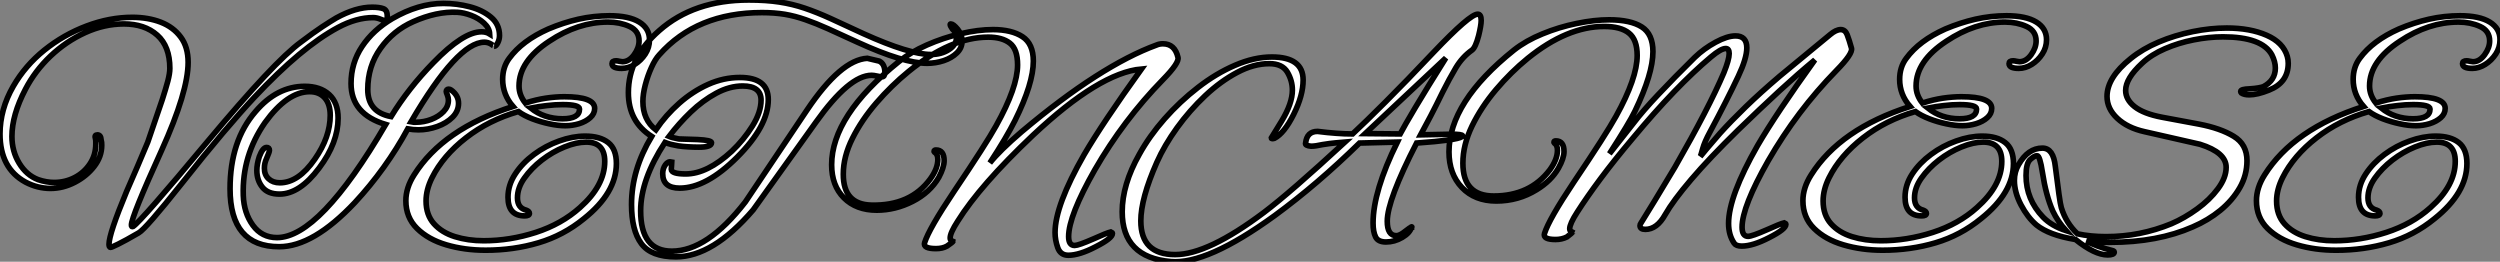 <?xml version="1.0" standalone="no"?>
<svg xmlns="http://www.w3.org/2000/svg" viewBox="-0.996 0.004 444.24 46.514"><rect x="-0.996" y="0.004" width="444.24" height="46.514" fill="#808080" stroke="none"/><path d="M18.59 3.98L18.59 3.98Q18.31 3.98 18.31 3.42L18.31 3.42Q18.31 1.57 21.45-5.99L21.45-5.99Q22.40-8.18 23.35-10.36Q24.30-12.54 25.20-14.73L25.20-14.73L27.78-22.29Q28.39-24.19 28.76-25.56Q29.12-26.94 29.12-27.83L29.12-27.83Q29.12-31.75 26.88-33.74Q24.64-35.73 20.94-35.73L20.94-35.73Q17.47-35.73 14.08-34.19Q10.70-32.65 7.92-30.02Q5.15-27.38 3.47-24.14L3.47-24.14Q1.06-19.54 1.06-15.74L1.06-15.74Q1.06-13.10 2.35-10.98Q3.64-8.85 5.71-8.06L5.71-8.06Q7.17-7.56 8.57-7.56L8.57-7.56Q10.53-7.56 12.21-8.43Q13.89-9.30 14.92-10.86Q15.96-12.43 15.96-14.39L15.96-14.39Q15.96-14.62 15.96-14.87Q15.96-15.12 15.90-15.34L15.90-15.34Q15.68-16.02 16.24-16.02L16.24-16.02Q16.86-16.02 16.91-15.12L16.91-15.12Q16.97-14.90 17.00-14.67Q17.02-14.45 17.02-14.17L17.02-14.17Q17.02-12.15 15.68-10.42Q14.34-8.68 12.24-7.59Q10.14-6.50 7.90-6.50L7.90-6.50Q5.60-6.50 3.47-7.62L3.47-7.62Q-1.06-10.08-1.06-16.18L-1.06-16.18Q-1.06-20.55 1.29-24.64L1.29-24.64Q3.42-28.34 6.83-31.08Q10.25-33.82 14.34-35.36Q18.42-36.90 22.46-36.90L22.46-36.90Q25.26-36.90 27.50-36.04Q29.74-35.17 31.05-33.40Q32.37-31.64 32.37-28.90L32.37-28.90Q32.37-23.69 27.66-13.27L27.66-13.27Q22.29-1.46 22.29 0L22.29 0Q22.29 0.39 22.57 0.28L22.57 0.28Q24.02-0.67 35.73-14.73L35.73-14.73Q41.72-21.90 45.89-26.35Q50.06-30.80 52.47-32.54L52.47-32.54Q54.60-34.16 56.17-35.20Q57.74-36.23 58.69-36.79L58.69-36.79Q62.16-38.70 65.07-38.70L65.07-38.70Q66.36-38.70 67.06-38.44Q67.76-38.19 67.76-37.07L67.76-37.07Q67.76-36.34 67.26-36.34L67.26-36.34Q67.09-36.34 66.47-36.60Q65.86-36.85 65.24-36.85L65.24-36.85Q62.27-36.85 59.02-35.11L59.02-35.11Q52.53-31.64 44.13-22.68L44.13-22.68Q41.72-20.10 38.50-16.30Q35.28-12.49 31.25-7.39L31.25-7.39Q24.86 0.67 23.58 1.40L23.58 1.40Q21.17 2.80 19.96 3.39Q18.76 3.98 18.59 3.98ZM48.55 3.86L48.55 3.86Q39.82 3.86 39.82-6.44L39.82-6.44Q39.82-14.95 44.35-20.16L44.35-20.16Q48.16-24.64 53.09-24.64L53.09-24.64Q55.83-24.64 57.43-23.18Q59.02-21.73 59.02-18.98L59.02-18.98Q59.02-14.62 55.66-10.14L55.66-10.14Q52.19-5.49 48.61-5.49L48.61-5.49Q46.54-5.49 45.56-6.72Q44.58-7.95 44.58-9.69L44.58-9.69Q44.58-10.81 45.02-12.15L45.02-12.15Q45.64-13.78 46.31-13.78L46.31-13.78Q46.82-13.78 46.82-13.27L46.82-13.27Q46.82-12.99 46.31-11.82L46.31-11.82Q45.92-10.98 45.92-10.08L45.92-10.08Q45.92-8.90 46.68-8.20Q47.43-7.50 48.66-7.50L48.66-7.50Q51.97-7.50 54.88-11.70L54.88-11.70Q57.62-15.62 57.62-19.49L57.62-19.49Q57.62-21.50 56.64-22.60Q55.66-23.69 53.98-23.69L53.98-23.69Q50.01-23.69 46.03-18.20L46.03-18.20Q41.94-12.32 42.17-5.26L42.17-5.26Q42.28-2.13 43.88 0.06Q45.47 2.24 48.16 2.24L48.16 2.24Q55.72 2.24 67.48-17.86L67.48-17.86Q61.32-19.71 61.32-25.14L61.32-25.14Q61.32-28.78 63.28-31.72Q65.24-34.66 68.66-36.68L68.66-36.68Q73.30-39.37 77.73-39.37L77.73-39.37Q80.14-39.37 82.40-38.78Q84.67-38.19 86.18-36.93Q87.70-35.67 87.70-33.66L87.70-33.66Q87.70-32.98 87.39-32.37Q87.08-31.75 86.74-31.75L86.74-31.75Q86.80-31.75 86.24-32.12Q85.68-32.48 85.01-32.48L85.01-32.48Q80.25-32.48 71.96-18.31L71.96-18.31Q72.18-18.26 72.41-18.26Q72.63-18.26 72.86-18.26L72.86-18.26Q74.26-18.26 75.57-18.76Q76.89-19.26 77.76-20.16Q78.62-21.06 78.62-22.18L78.62-22.18Q78.62-22.62 78.43-23.10Q78.23-23.58 78.23-23.69L78.23-23.69Q78.23-24.14 78.68-24.14L78.68-24.14Q78.90-24.14 79.13-23.97L79.13-23.97Q80.42-23.02 80.42-21.62L80.42-21.62Q80.42-20.22 79.35-19.15Q78.29-18.09 76.64-17.50Q74.98-16.91 73.30-16.91L73.30-16.91Q72.35-16.91 71.40-17.08L71.40-17.08Q67.54-9.97 61.99-3.98L61.99-3.98Q54.60 3.86 48.55 3.86ZM68.43-19.26L68.43-19.26Q71.51-24.30 75.94-28.84L75.94-28.84Q81.26-34.33 84.50-34.33L84.50-34.33Q85.34-34.33 85.96-33.94L85.96-33.94Q85.90-35 84.95-35.87Q84-36.74 82.68-37.24Q81.37-37.74 80.19-37.80L80.19-37.80Q76.50-37.97 72.35-36.12L72.35-36.12Q68.82-34.55 66.56-31.39Q64.29-28.22 64.29-24.08L64.29-24.08Q64.29-20.05 68.43-19.26ZM85.23 4.48L85.23 4.48Q81.48 4.48 78.26 3.53Q75.04 2.58 73.05 0.62Q71.06-1.34 71.06-4.31L71.06-4.31Q71.06-6.61 72.52-8.90L72.52-8.90Q77.67-17.08 90.10-21.06L90.10-21.06Q88.26-23.18 88.26-25.87L88.26-25.87Q88.26-28.06 89.43-29.62L89.43-29.62Q91.73-32.76 96.38-34.83L96.38-34.83Q99.01-35.95 101.72-36.57Q104.44-37.18 107.24-37.18L107.24-37.18Q110.71-37.18 112.53-36.06Q114.35-34.94 114.35-32.93L114.35-32.93Q114.35-31.53 113.60-30.38Q112.84-29.23 111.72-28.53Q110.60-27.83 109.42-27.83L109.42-27.83Q107.69-27.83 107.69-28.67L107.69-28.67Q107.69-29.18 108.42-29.18L108.42-29.18Q108.64-29.18 109.00-29.09Q109.37-29.01 109.54-29.01L109.54-29.01Q110.71-29.01 111.61-30.24Q112.50-31.47 112.50-32.70L112.50-32.70Q112.50-34.50 110.80-35.28Q109.09-36.06 106.96-36.06L106.96-36.06Q101.64-36.06 96.54-32.65L96.54-32.65Q91.17-29.12 91.17-24.70L91.17-24.70Q91.17-23.07 92.29-21.67L92.29-21.67Q94.25-22.29 95.96-22.54Q97.66-22.79 99.23-22.79L99.23-22.79Q104.61-22.79 104.61-20.72L104.61-20.72Q104.61-19.77 103.82-19.07Q103.04-18.37 101.84-18.00Q100.63-17.64 99.40-17.64L99.40-17.64Q98.11-17.64 96.54-17.98Q94.98-18.31 93.52-18.87Q92.06-19.43 91.06-20.16L91.06-20.16Q85.79-18.65 81.73-15.48Q77.67-12.32 75.71-8.40L75.71-8.40Q74.65-6.27 74.65-4.26L74.65-4.26Q74.65-1.79 76.05-0.22Q77.45 1.34 79.77 2.07Q82.10 2.80 84.90 2.80L84.90 2.80Q89.54 2.80 94.14 1.32Q98.73-0.17 101.98-3.08L101.98-3.08Q106.40-7 106.40-11.31L106.40-11.31Q106.40-14.73 103.10-14.73L103.10-14.73Q101.36-14.73 99.23-13.86Q97.10-12.99 95.23-11.54Q93.35-10.08 92.12-8.34Q90.89-6.61 90.89-4.82L90.89-4.82Q90.89-3.02 92.46-2.63L92.46-2.63Q93.02-2.41 93.02-2.07L93.02-2.07Q93.02-1.62 92.18-1.62L92.18-1.62Q89.21-1.62 89.21-4.93L89.21-4.93Q89.21-7.11 90.50-9.07Q91.78-11.03 93.83-12.54Q95.87-14.06 98.28-14.92Q100.69-15.79 102.93-15.79L102.93-15.79Q105.56-15.79 107.02-14.64Q108.47-13.50 108.47-10.92L108.47-10.92Q108.47-5.71 102.70-1.12L102.70-1.12Q99.06 1.85 94.64 3.16Q90.22 4.48 85.23 4.48ZM98.90-18.87L98.90-18.87Q101.92-18.87 101.92-20.61L101.92-20.61Q101.92-21.39 98.90-21.39L98.90-21.39Q97.55-21.39 96.12-21.22Q94.70-21.06 93.24-20.78L93.24-20.78Q95.65-18.87 98.90-18.87ZM119.06 5.66L119.06 5.66Q114.63 5.66 112.90 3.30Q111.16 0.95 111.16-3.64L111.16-3.64Q111.16-9.80 114.74-15.74L114.74-15.74Q110.60-18.37 110.60-23.52L110.60-23.52Q110.60-29.74 116.09-34.55L116.09-34.55Q122.25-39.98 131.99-39.98L131.99-39.98Q135.07-39.98 137.42-39.62Q139.78-39.26 141.93-38.53Q144.09-37.80 146.55-36.68Q149.02-35.56 152.38-33.99L152.38-33.99Q160.55-30.30 164.36-30.30L164.36-30.30Q166.21-30.30 167.55-31.16Q168.90-32.03 168.90-33.32L168.90-33.32Q168.90-34.16 168.17-34.83L168.17-34.83Q167.78-35.39 167.78-35.62L167.78-35.62Q167.78-35.73 167.89-35.73L167.89-35.73Q168.34-35.73 169.12-34.78Q169.90-33.82 169.90-32.70L169.90-32.70Q169.90-31.47 168.98-30.58Q168.06-29.68 166.63-29.20Q165.20-28.73 163.69-28.73L163.69-28.73Q159.49-28.73 151.31-32.48L151.31-32.48Q148.29-33.88 146.10-34.86Q143.92-35.84 142.07-36.48Q140.22-37.13 138.40-37.44Q136.58-37.74 134.34-37.74L134.34-37.74Q122.75-37.74 116.09-30.24L116.09-30.24Q115.36-29.46 114.69-27.97Q114.02-26.49 113.60-24.86Q113.18-23.24 113.18-21.95L113.18-21.95Q113.18-18.70 115.47-16.91L115.47-16.91Q117.26-19.54 119.64-21.64Q122.02-23.74 124.77-24.98Q127.51-26.21 130.42-26.21L130.42-26.21Q135.46-26.21 135.46-22.29L135.46-22.29Q135.46-17.58 129.92-12.04L129.92-12.04Q124.43-6.55 119.73-6.55L119.73-6.55Q116.70-6.55 116.70-9.13L116.70-9.13Q116.70-10.02 117.18-10.70Q117.66-11.37 118.33-11.20L118.33-11.20Q118.33-10.92 118.27-10.50Q118.22-10.08 118.22-9.91L118.22-9.91Q118.22-9.07 120.79-9.07L120.79-9.07Q124.60-9.07 128.97-13.10L128.97-13.10Q131.10-15.12 132.64-17.58Q134.18-20.05 134.18-22.18L134.18-22.18Q134.18-24.70 130.93-24.70L130.93-24.70Q128.58-24.70 126.20-23.41Q123.82-22.12 121.69-20.08Q119.56-18.03 117.82-15.74L117.82-15.74Q118.10-15.62 118.55-15.51Q119-15.40 119.56-15.29L119.56-15.29L122.92-15.18Q125.38-15.06 125.38-14.62L125.38-14.62Q125.38-13.83 123.14-13.83L123.14-13.83Q122.14-13.83 121.21-13.89Q120.29-13.94 119.45-14.06L119.45-14.06Q118.83-14.17 118.24-14.31Q117.66-14.45 117.10-14.67L117.10-14.67Q112.78-8.06 112.78-2.52L112.78-2.52Q112.78 4.65 118.33 4.65L118.33 4.65Q124.60 4.65 131.38-4.09L131.38-4.09L142.35-20.44Q148.34-29.34 153.05-29.62L153.05-29.62L155.18-29.12Q156.18-28.62 156.18-27.10L156.18-27.10Q156.18-26.32 155.62-26.32L155.62-26.32Q155.46-26.32 154.81-26.46Q154.17-26.60 153.83-26.60L153.83-26.60Q149.86-26.60 143.92-18.26L143.92-18.26L132.78-2.69Q125.61 5.66 119.06 5.66ZM188.78 5.38L188.78 5.38Q187.38 5.38 186.90 4.03Q186.42 2.69 186.42 1.34L186.42 1.34Q186.42-3.47 191.58-12.49L191.58-12.49Q194.88-18.14 201.77-27.72L201.77-27.72Q194.32-27.05 182.50-15.96L182.50-15.96Q173.10-7.06 169.12-0.67L169.12-0.67Q167.78 1.40 167.78 2.30L167.78 2.30Q167.78 2.69 168.03 2.80Q168.28 2.91 168.28 2.91L168.28 2.91Q168.28 3.02 167.22 3.75L167.22 3.75Q166.43 4.20 165.26 4.20L165.26 4.20Q162.90 4.20 163.24 3.14L163.24 3.14Q164.02 0.67 168.45-5.94L168.45-5.94Q174.22-14.50 175.95-17.64L175.95-17.64Q179.76-24.47 179.76-28.45L179.76-28.45Q179.76-31.25 178.39-32.31Q177.02-33.38 174.55-33.38L174.55-33.38Q167.89-33.38 160.38-27.27L160.38-27.27Q157.30-24.75 154.67-21.70Q152.04-18.65 150.42-15.40Q148.79-12.15 148.79-9.02L148.79-9.02Q148.79-3.64 153.78-3.53L153.78-3.53Q160.72-3.36 164.25-8.18L164.25-8.18Q165.59-10.02 165.59-11.65L165.59-11.65Q165.59-12.60 164.98-12.94L164.98-12.94Q164.92-12.99 164.92-13.10L164.92-13.10Q164.92-13.33 165.26-13.33L165.26-13.33Q166.71-13.33 166.71-11.42L166.71-11.42Q166.71-10.25 165.76-8.46L165.76-8.46Q164.19-5.77 161.11-4.20Q158.03-2.63 154.73-2.63L154.73-2.63Q151.09-2.63 148.90-4.82Q146.72-7 146.72-10.70L146.72-10.70Q146.72-19.43 158.70-29.06L158.70-29.06Q160.72-30.69 163.63-31.98Q166.54-33.26 169.65-33.99Q172.76-34.72 175.39-34.72L175.39-34.72Q178.70-34.72 180.63-33.46Q182.56-32.20 182.56-29.12L182.56-29.12Q182.56-25.14 179.31-18.59L179.31-18.59Q178.58-17.14 177.46-15.23Q176.34-13.33 174.83-11.03L174.83-11.03Q176.57-13.22 180.49-16.58L180.49-16.58Q187.54-22.51 193.54-26.35Q199.53-30.18 204.46-31.98L204.46-31.98Q204.96-32.20 205.58-32.20L205.58-32.20Q207.70-32.20 208.26-29.79L208.26-29.79Q208.54-28.84 205.58-25.82L205.58-25.82Q198.58-18.65 193.48-9.80L193.48-9.80Q188.83-1.62 188.83 2.07L188.83 2.07Q188.83 3.64 189.90 3.64L189.90 3.64Q190.57 3.64 193.26 2.46L193.26 2.46Q195.61 1.40 196.34 1.23L196.34 1.23Q196.62 1.34 196.62 1.51L196.62 1.51Q196.62 2.35 193.65 3.86L193.65 3.86Q190.74 5.38 188.78 5.38ZM206.98 6.50L206.98 6.50Q198.35 5.77 198.35-2.35L198.35-2.35Q198.35-7.17 201.38-12.54L201.38-12.54Q203.17-15.79 205.88-18.87Q208.60-21.95 211.82-24.44Q215.04-26.94 218.43-28.39Q221.82-29.85 224.95-29.85L224.95-29.85Q230.50-29.85 230.50-25.76L230.50-25.76Q230.50-23.02 228.82-19.66L228.82-19.66Q227.14-16.30 225.40-15.40L225.40-15.40Q225.23-15.34 225.01-15.34L225.01-15.34Q224.84-15.34 224.84-15.46L224.84-15.46L226.69-18.48Q228.59-21.62 228.59-23.97L228.59-23.97Q228.59-25.65 227.70-27.16Q226.80-28.67 224.50-28.67L224.50-28.67Q221.70-28.67 218.76-27.10Q215.82-25.54 213.08-22.96Q210.34-20.38 208.10-17.28Q205.86-14.17 204.51-11.14L204.51-11.14Q201.66-4.70 201.66-0.73L201.66-0.73Q201.66 5.26 207.76 5.26L207.76 5.26Q213.58 5.26 223.55-2.24L223.55-2.24Q225.85-3.98 229.46-7.11Q233.07-10.25 237.94-14.73L237.94-14.73Q237.27-14.67 236.26-14.59Q235.26-14.50 233.91-14.28L233.91-14.28Q233.35-14.17 232.85-14.08Q232.34-14 231.90-14L231.90-14Q230.78-14.11 230.94-14.56L230.94-14.56Q231.17-16.63 233.07-16.63L233.07-16.63Q234.81-16.41 236.35-16.30Q237.89-16.18 239.29-16.18L239.29-16.18Q241.47-18.20 245.08-21.81Q248.70-25.42 253.68-30.69L253.68-30.69Q260.12-37.46 261.52-37.46L261.52-37.46Q262.14-37.46 262.14-36.34L262.14-36.34Q262.14-35.90 262.02-35.22Q261.91-34.55 261.69-33.66L261.69-33.66Q261.13-31.53 260.51-31.08L260.51-31.08Q258.78-29.85 257.63-27.92Q256.48-25.98 255.30-23.63L255.30-23.63Q254.13-21.22 253.15-19.35Q252.17-17.47 251.38-16.02L251.38-16.02L256.82-16.13Q258.83-16.13 258.83-15.85L258.83-15.85Q258.83-15.79 258.72-15.68L258.72-15.68Q257.77-15.06 250.66-14.56L250.66-14.56Q245.45-4.42 245.45-0.67L245.45-0.67Q245.45 1.90 247.07 1.90L247.07 1.90Q247.69 1.90 248.64 1.12L248.64 1.12Q249.54 0.39 249.76 0.39L249.76 0.39Q249.76 0.28 249.82 0.34Q249.87 0.39 249.76 0.39L249.76 0.39Q249.48 1.40 248.11 2.21Q246.74 3.02 245.22 3.02L245.22 3.02Q243.82 3.02 243.38 2.13Q242.93 1.23 242.93-0.34L242.93-0.34Q242.93-5.99 247.24-14.73L247.24-14.73L240.52-14.56Q233.02-7.22 225.46-1.68L225.46-1.68Q213.42 7.06 206.98 6.50ZM241.53-16.24L247.74-16.18Q248.42-17.47 250.43-20.86Q252.45-24.25 255.86-29.68L255.86-29.68L241.53-16.24ZM308.45 3.75L308.45 3.75Q307.44 3.75 307.10 3.25L307.10 3.25Q306.10 1.79 306.10-0.28L306.10-0.28Q306.10-5.10 311.25-14.11L311.25-14.11Q314.55-19.77 321.44-29.34L321.44-29.34Q318.53-26.94 315.11-23.80Q311.70-20.66 307.78-16.86L307.78-16.86Q302.68-11.87 299.46-8.09Q296.24-4.31 294.84-1.85L294.84-1.85Q293.38 0.78 291.31 0.78L291.31 0.78Q290.36 0.78 290.36 0.11L290.36 0.11Q290.36-0.11 290.53-0.34L290.53-0.34Q291.48-1.85 292.99-4.34Q294.50-6.83 296.58-10.30L296.58-10.30Q302.62-20.83 305.26-27.05L305.26-27.05Q306.21-29.40 306.21-30.46L306.21-30.46Q306.21-31.36 305.59-31.36L305.59-31.36Q304.75-31.36 302.96-29.85L302.96-29.85Q296.74-24.64 289.02-15.34L289.02-15.34Q285.77-11.48 283.33-8.20Q280.90-4.93 279.22-2.30L279.22-2.30Q277.87-0.22 277.87 0.67L277.87 0.67Q277.87 1.01 278.12 1.15Q278.38 1.29 278.38 1.29L278.38 1.29Q278.38 1.34 277.37 2.13L277.37 2.13Q276.47 2.58 275.35 2.58L275.35 2.58Q273.06 2.58 273.39 1.51L273.39 1.51Q274.18-1.01 278.60-7.62L278.60-7.62Q284.37-16.18 286.10-19.32L286.10-19.32Q289.86-26.10 289.86-30.13L289.86-30.13Q289.86-32.93 288.40-34.10Q286.94-35.28 283.98-35.28L283.98-35.28Q277.42-35.28 270.42-29.62L270.42-29.62Q267.40-27.16 264.77-24.05Q262.14-20.94 260.51-17.58Q258.89-14.22 258.89-10.98L258.89-10.98Q258.89-5.15 264.38-5.15L264.38-5.15Q270.82-5.15 274.34-9.80L274.34-9.80Q275.69-11.65 275.69-13.27L275.69-13.27Q275.69-14.22 275.13-14.56L275.13-14.56Q275.07-14.62 275.07-14.73L275.07-14.73Q275.07-14.95 275.41-14.95L275.41-14.95Q276.86-14.95 276.86-13.05L276.86-13.05Q276.86-11.87 275.86-10.08L275.86-10.08Q274.57-7.84 271.99-6.27L271.99-6.27Q268.74-4.26 264.82-4.26L264.82-4.26Q261.02-4.26 258.72-6.66Q256.42-9.07 256.42-12.99L256.42-12.99Q256.42-21.84 267.96-31.08L267.96-31.08Q270.09-32.76 273.03-33.96Q275.97-35.17 279.10-35.81Q282.24-36.46 284.87-36.46L284.87-36.46Q288.68-36.46 290.67-35.20Q292.66-33.94 292.66-30.80L292.66-30.80Q292.66-26.88 289.46-20.22L289.46-20.22Q288.46-18.14 284.93-12.66L284.93-12.66L289.24-18.14Q290.86-20.27 293.61-23.18Q296.35-26.10 300.10-29.79L300.10-29.79Q301.73-31.36 303.80-32.48Q305.87-33.60 307.33-33.60L307.33-33.60Q309.34-33.60 309.34-31.47L309.34-31.47Q309.34-29.62 307.83-26.43L307.83-26.43Q305.82-22.18 302.79-16.52L302.79-16.52Q301.84-14.78 301.50-13.55Q301.17-12.32 301.06-12.15L301.06-12.15Q301.28-12.43 302.15-13.47Q303.02-14.50 304.58-16.30L304.58-16.30Q306.49-18.42 309.12-20.97Q311.75-23.52 315.17-26.43L315.17-26.43L324.13-33.82Q325.19-34.72 326.03-34.72L326.03-34.72Q326.82-34.72 327.18-33.80Q327.54-32.87 327.94-31.42L327.94-31.42Q328.22-30.46 325.25-27.44L325.25-27.44Q318.25-20.27 313.15-11.42L313.15-11.42Q308.50-3.25 308.50 0.39L308.50 0.39Q308.50 2.02 309.57 2.02L309.57 2.02Q310.24 2.02 312.93 0.84L312.93 0.84Q315.28-0.22 316.01-0.39L316.01-0.39Q316.29-0.28 316.29-0.11L316.29-0.11Q316.29 0.73 313.32 2.24L313.32 2.24Q310.41 3.75 308.45 3.75ZM333.48 4.48L333.48 4.48Q329.73 4.48 326.51 3.53Q323.29 2.58 321.30 0.62Q319.31-1.34 319.31-4.31L319.31-4.31Q319.31-6.61 320.77-8.90L320.77-8.90Q325.92-17.08 338.35-21.06L338.35-21.06Q336.50-23.18 336.50-25.87L336.50-25.87Q336.50-28.06 337.68-29.62L337.68-29.62Q339.98-32.76 344.62-34.83L344.62-34.83Q347.26-35.95 349.97-36.57Q352.69-37.18 355.49-37.18L355.49-37.18Q358.96-37.18 360.78-36.06Q362.60-34.94 362.60-32.93L362.60-32.93Q362.60-31.53 361.84-30.38Q361.09-29.23 359.97-28.53Q358.85-27.83 357.67-27.83L357.67-27.83Q355.94-27.83 355.94-28.67L355.94-28.67Q355.94-29.18 356.66-29.18L356.66-29.18Q356.89-29.18 357.25-29.09Q357.62-29.01 357.78-29.01L357.78-29.01Q358.96-29.01 359.86-30.24Q360.75-31.47 360.75-32.70L360.75-32.70Q360.75-34.50 359.04-35.28Q357.34-36.06 355.21-36.06L355.21-36.06Q349.89-36.06 344.79-32.65L344.79-32.65Q339.42-29.12 339.42-24.70L339.42-24.70Q339.42-23.07 340.54-21.67L340.54-21.67Q342.50-22.29 344.20-22.54Q345.91-22.79 347.48-22.79L347.48-22.79Q352.86-22.79 352.86-20.72L352.86-20.72Q352.86-19.77 352.07-19.07Q351.29-18.37 350.08-18.00Q348.88-17.64 347.65-17.64L347.65-17.64Q346.36-17.64 344.79-17.98Q343.22-18.31 341.77-18.87Q340.31-19.43 339.30-20.16L339.30-20.16Q334.04-18.65 329.98-15.48Q325.92-12.32 323.96-8.40L323.96-8.40Q322.90-6.27 322.90-4.26L322.90-4.26Q322.90-1.79 324.30-0.22Q325.70 1.34 328.02 2.07Q330.34 2.80 333.14 2.80L333.14 2.80Q337.79 2.80 342.38 1.32Q346.98-0.17 350.22-3.08L350.22-3.08Q354.65-7 354.65-11.31L354.65-11.31Q354.65-14.73 351.34-14.73L351.34-14.73Q349.61-14.73 347.48-13.86Q345.35-12.99 343.48-11.54Q341.60-10.08 340.37-8.34Q339.14-6.61 339.14-4.82L339.14-4.82Q339.14-3.02 340.70-2.63L340.70-2.63Q341.26-2.41 341.26-2.07L341.26-2.07Q341.26-1.62 340.42-1.62L340.42-1.62Q337.46-1.62 337.46-4.93L337.46-4.93Q337.46-7.11 338.74-9.07Q340.03-11.03 342.08-12.54Q344.12-14.06 346.53-14.92Q348.94-15.79 351.18-15.79L351.18-15.79Q353.81-15.79 355.26-14.64Q356.72-13.50 356.72-10.92L356.72-10.92Q356.72-5.71 350.95-1.12L350.95-1.12Q347.31 1.85 342.89 3.16Q338.46 4.48 333.48 4.48ZM347.14-18.87L347.14-18.87Q350.17-18.87 350.17-20.61L350.17-20.61Q350.17-21.39 347.14-21.39L347.14-21.39Q345.80-21.39 344.37-21.22Q342.94-21.06 341.49-20.78L341.49-20.78Q343.90-18.87 347.14-18.87ZM373.46 5.32L373.46 5.32Q371.17 5.32 367.75 2.58L367.75 2.58Q365.34 2.18 363.64 1.54Q361.93 0.90 360.81 0L360.81 0Q359.24-1.34 358.06-3.58Q356.89-5.82 356.89-7.90L356.89-7.90Q356.89-9.46 357.62-10.70L357.62-10.70Q359.30-13.66 361.87-13.66L361.87-13.66Q363.83-13.66 364.17-10.36L364.17-10.36Q364.56-7.28 364.81-5.46Q365.06-3.64 365.23-3.08L365.23-3.08Q366.07-0.34 368.09 1.57L368.09 1.57Q370.44 2.07 373.18 2.07L373.18 2.07Q379.23 2.07 384.78-0.22L384.78-0.22Q387.13-1.23 389.37-2.86Q391.61-4.48 393.06-6.44Q394.52-8.40 394.52-10.25L394.52-10.25Q394.52-12.88 389.87-14.34L389.87-14.34L380.02-16.58Q376.99-17.25 375.17-18.96Q373.35-20.66 373.35-22.85L373.35-22.85Q373.35-26.21 377.55-29.57L377.55-29.57Q379.68-31.30 382.54-32.51Q385.39-33.71 388.56-34.36Q391.72-35 394.63-35L394.63-35Q398.78-35 401.72-33.71Q404.66-32.42 405.38-29.96L405.38-29.96Q405.55-29.40 405.55-28.73L405.55-28.73Q405.55-25.31 402.14-23.97L402.14-23.97Q400.06-23.13 398.61-23.13L398.61-23.13Q397.71-23.13 397.21-23.46L397.21-23.46Q397.10-23.58 397.10-23.74L397.10-23.74Q397.10-24.14 398.66-24.19L398.66-24.19Q399.62-24.25 400.23-24.36Q400.85-24.47 401.13-24.58L401.13-24.58Q403.26-25.70 403.26-27.89L403.26-27.89Q403.26-29.01 402.64-30.24L402.64-30.24Q400.90-33.43 393.96-33.43L393.96-33.43Q391.44-33.43 388.75-32.90Q386.06-32.37 383.66-31.33Q381.25-30.30 379.57-28.73L379.57-28.73Q376.66-26.04 376.66-23.91L376.66-23.91Q376.66-22.29 378.25-21.03Q379.85-19.77 383.10-19.15L383.10-19.15L389.70-17.92Q393.51-17.19 395.86-15.76Q398.22-14.34 398.22-11.42L398.22-11.42Q398.22-8.85 396.93-6.61Q395.64-4.37 393.48-2.60Q391.33-0.84 388.58 0.34L388.58 0.34Q382.37 3.08 373.91 3.08L373.91 3.08Q372.85 3.08 371.78 3.02Q370.72 2.97 369.71 2.86L369.71 2.86Q370.50 3.30 371.70 3.75Q372.90 4.20 374.47 4.59L374.47 4.59Q374.64 4.65 374.64 4.82L374.64 4.82Q374.64 5.32 373.46 5.32ZM366.07 1.01L366.07 1.01Q364.56-0.67 363.72-2.46L363.72-2.46Q362.49-5.26 361.87-9.35L361.87-9.35Q361.42-12.32 360.92-12.32L360.92-12.32Q360.47-12.32 359.72-11.65Q358.96-10.98 358.96-8.79L358.96-8.79Q358.96-4.54 361.98-1.40L361.98-1.40Q363.50 0.17 366.07 1.01ZM414.06 4.48L414.06 4.48Q410.31 4.48 407.09 3.53Q403.87 2.58 401.88 0.62Q399.90-1.34 399.90-4.31L399.90-4.31Q399.90-6.61 401.35-8.90L401.35-8.90Q406.50-17.08 418.94-21.06L418.94-21.06Q417.09-23.18 417.09-25.87L417.09-25.87Q417.09-28.06 418.26-29.62L418.26-29.62Q420.56-32.76 425.21-34.83L425.21-34.83Q427.84-35.95 430.56-36.57Q433.27-37.18 436.07-37.18L436.07-37.18Q439.54-37.18 441.36-36.06Q443.18-34.94 443.18-32.93L443.18-32.93Q443.18-31.53 442.43-30.38Q441.67-29.23 440.55-28.53Q439.43-27.83 438.26-27.83L438.26-27.83Q436.52-27.83 436.52-28.67L436.52-28.67Q436.52-29.18 437.25-29.18L437.25-29.18Q437.47-29.18 437.84-29.09Q438.20-29.01 438.37-29.01L438.37-29.01Q439.54-29.01 440.44-30.24Q441.34-31.47 441.34-32.70L441.34-32.70Q441.34-34.50 439.63-35.28Q437.92-36.06 435.79-36.06L435.79-36.06Q430.47-36.06 425.38-32.65L425.38-32.65Q420-29.12 420-24.70L420-24.70Q420-23.07 421.12-21.67L421.12-21.67Q423.08-22.29 424.79-22.54Q426.50-22.79 428.06-22.79L428.06-22.79Q433.44-22.79 433.44-20.72L433.44-20.72Q433.44-19.77 432.66-19.07Q431.87-18.37 430.67-18.00Q429.46-17.64 428.23-17.64L428.23-17.64Q426.94-17.64 425.38-17.98Q423.81-18.31 422.35-18.87Q420.90-19.43 419.89-20.16L419.89-20.16Q414.62-18.65 410.56-15.48Q406.50-12.32 404.54-8.40L404.54-8.40Q403.48-6.27 403.48-4.26L403.48-4.26Q403.48-1.79 404.88-0.22Q406.28 1.34 408.60 2.07Q410.93 2.80 413.73 2.80L413.73 2.80Q418.38 2.80 422.97 1.32Q427.56-0.17 430.81-3.08L430.81-3.08Q435.23-7 435.23-11.31L435.23-11.31Q435.23-14.73 431.93-14.73L431.93-14.73Q430.19-14.73 428.06-13.86Q425.94-12.99 424.06-11.54Q422.18-10.08 420.95-8.34Q419.72-6.61 419.72-4.82L419.72-4.82Q419.72-3.02 421.29-2.63L421.29-2.63Q421.85-2.41 421.85-2.07L421.85-2.07Q421.85-1.62 421.01-1.62L421.01-1.62Q418.04-1.62 418.04-4.93L418.04-4.93Q418.04-7.11 419.33-9.07Q420.62-11.03 422.66-12.54Q424.70-14.06 427.11-14.92Q429.52-15.79 431.76-15.79L431.76-15.79Q434.39-15.79 435.85-14.64Q437.30-13.50 437.30-10.92L437.30-10.92Q437.30-5.71 431.54-1.12L431.54-1.12Q427.90 1.85 423.47 3.16Q419.05 4.48 414.06 4.48ZM427.73-18.87L427.73-18.87Q430.75-18.87 430.75-20.61L430.75-20.61Q430.75-21.39 427.73-21.39L427.73-21.39Q426.38-21.39 424.96-21.22Q423.53-21.06 422.07-20.78L422.07-20.78Q424.48-18.87 427.73-18.87Z" fill="white" stroke="black" transform="translate(0 0) scale(1 1) translate(0.064 39.984)"/></svg>